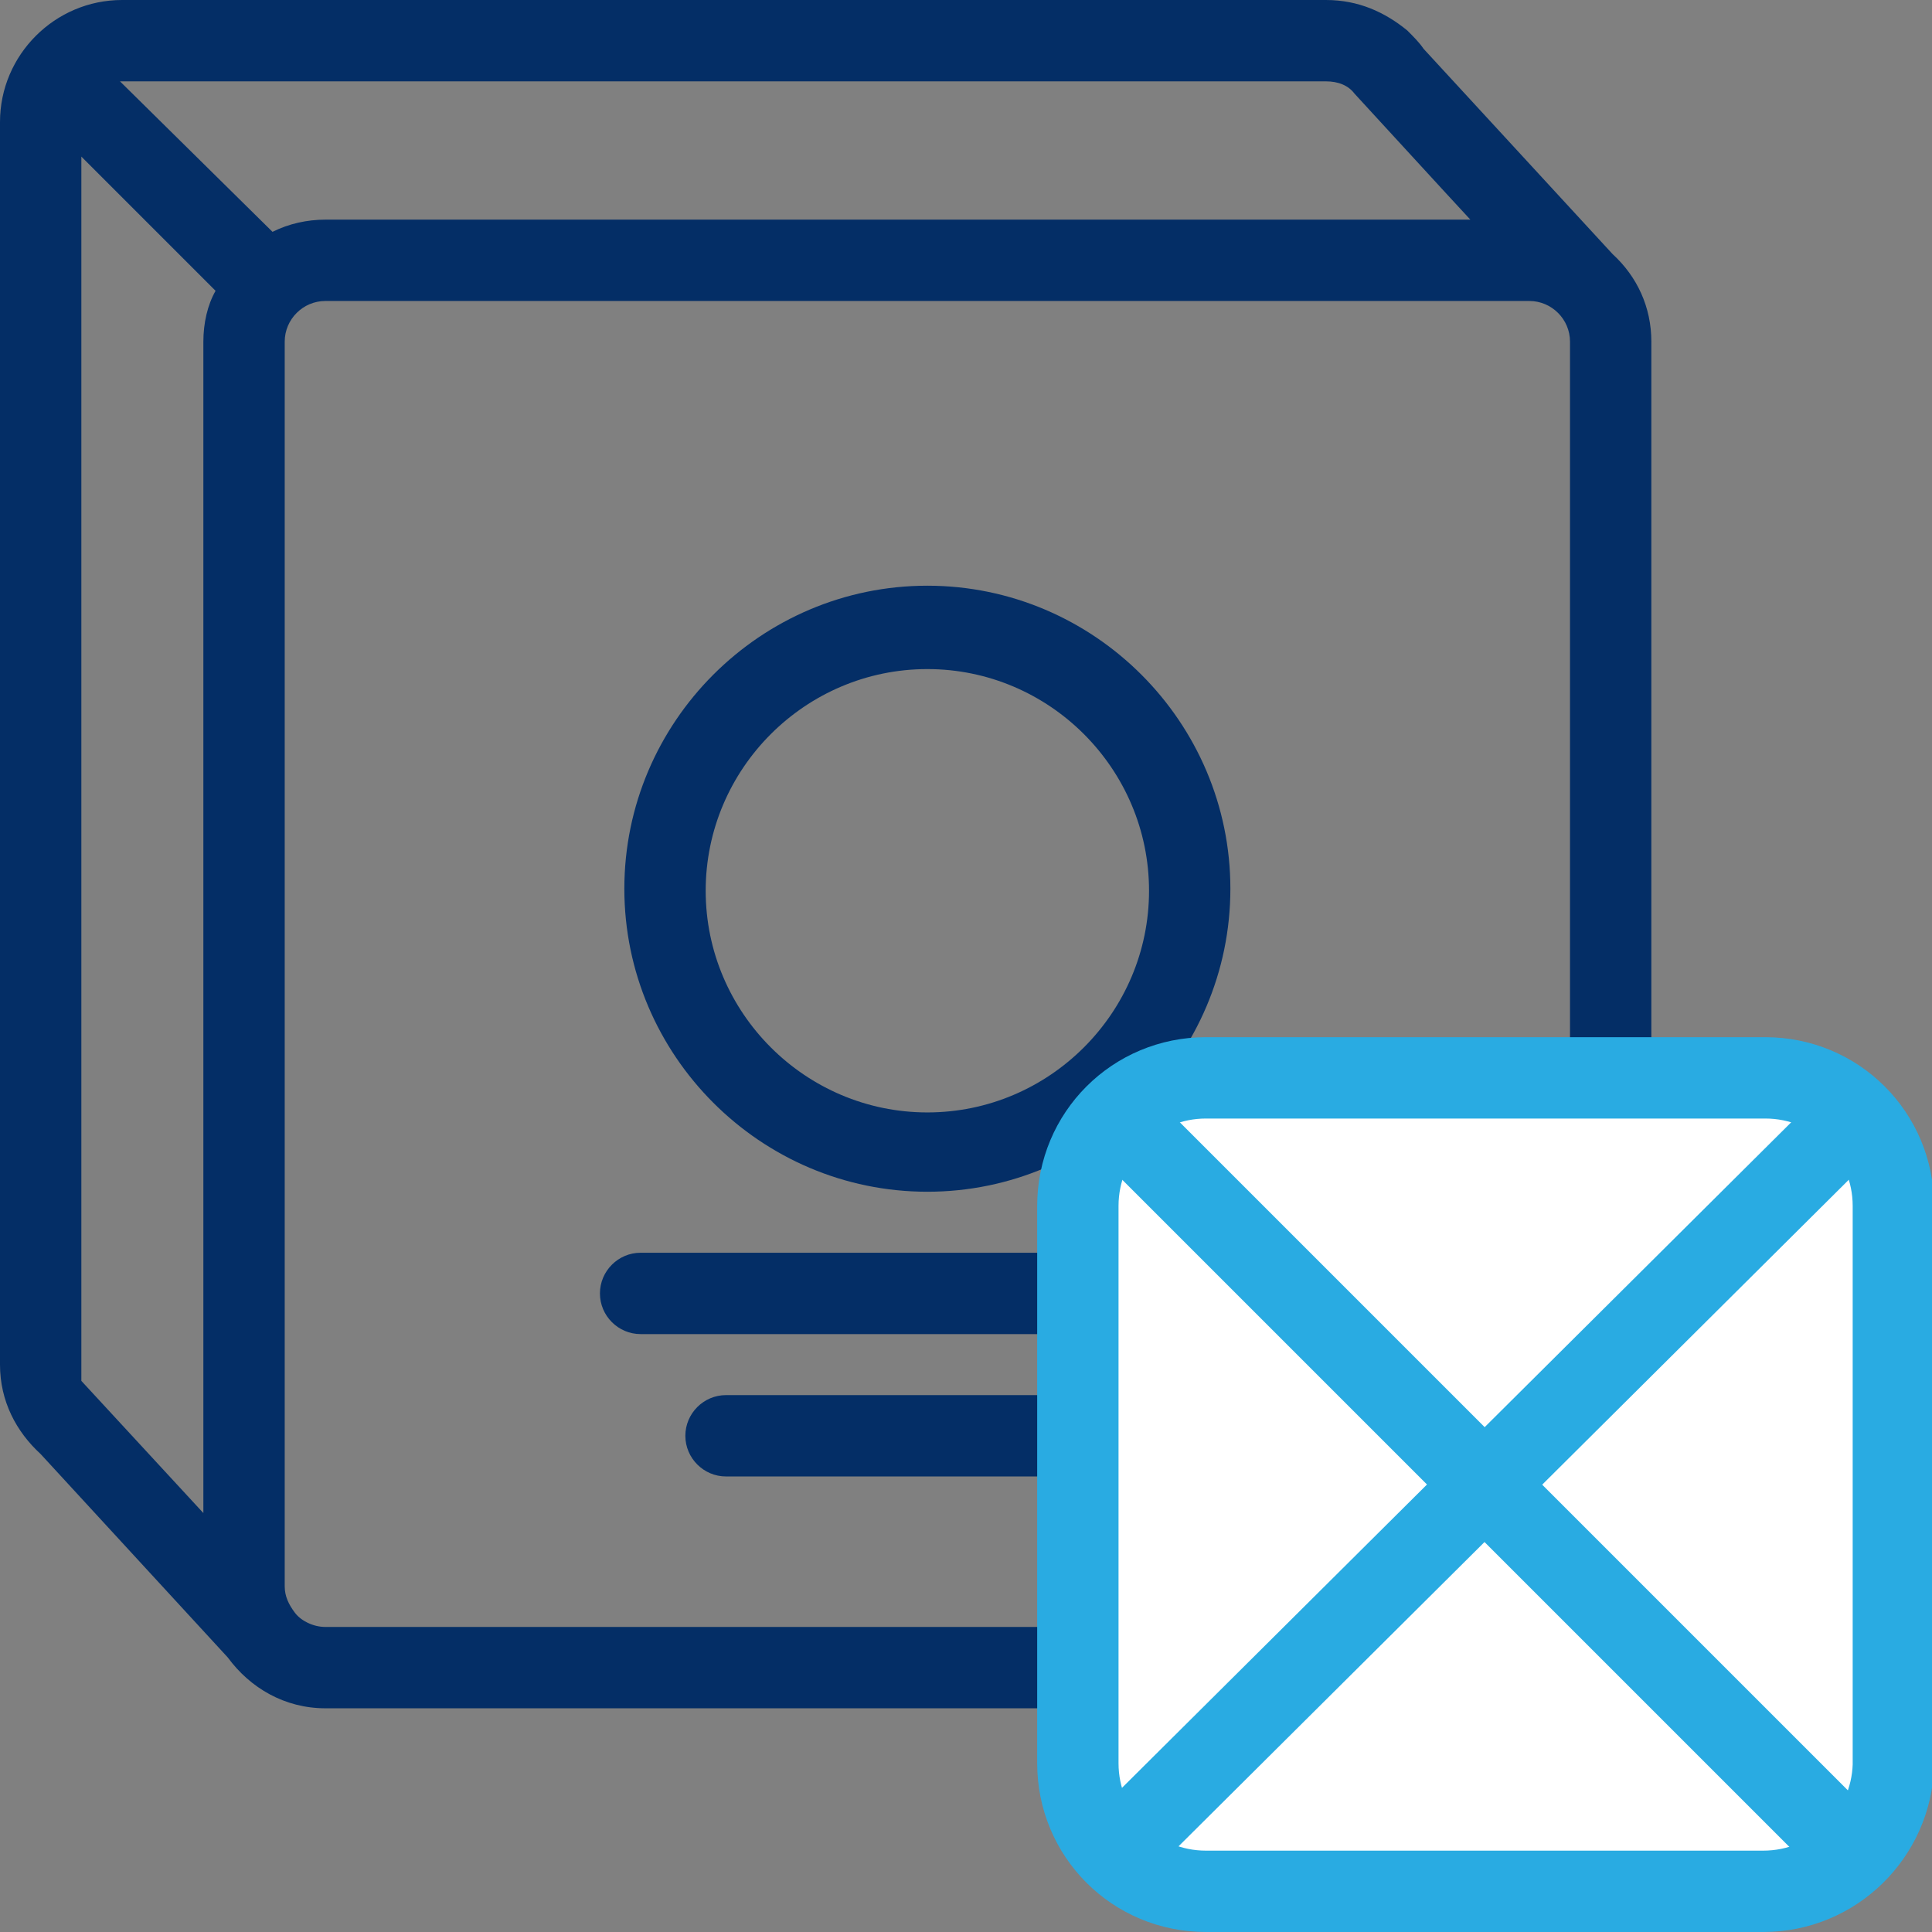 <?xml version="1.0" encoding="utf-8"?>
<!-- Generator: Adobe Illustrator 27.5.0, SVG Export Plug-In . SVG Version: 6.00 Build 0)  -->
<svg version="1.1" id="Capa_1" xmlns="http://www.w3.org/2000/svg" xmlns:xlink="http://www.w3.org/1999/xlink" x="0px" y="0px"
	 width="95px" height="95px" viewBox="0 0 95 95" style="enable-background:new 0 0 95 95;" xml:space="preserve">
<rect x="0" y="0" width="95" height="95" fill="#808080" stroke="none"/>
<style type="text/css">
	.st0{fill:#042E66;}
	.st1{fill:#FFFFFF;stroke:#29ABE2;stroke-width:4;stroke-miterlimit:10;}
	.st2{fill:none;stroke:#29ABE2;stroke-width:4;stroke-miterlimit:10;}
</style>
<g>
	<g>
		<path class="st0" d="M45.6,58.6c8.2,0,14.9-6.7,14.9-14.9s-6.7-14.9-14.9-14.9s-14.9,6.7-14.9,14.9S37.4,58.6,45.6,58.6z
			 M45.6,32.9c6,0,10.9,4.9,10.9,10.9c0,6-4.9,10.9-10.9,10.9s-10.9-4.9-10.9-10.9C34.7,37.8,39.6,32.9,45.6,32.9z"/>
		<path class="st0" d="M59.7,61.6H31.5c-1.1,0-2,0.9-2,2s0.9,2,2,2h28.2c1.1,0,2-0.9,2-2S60.8,61.6,59.7,61.6z"/>
		<path class="st0" d="M55.5,68.6H35.7c-1.1,0-2,0.9-2,2s0.9,2,2,2h19.8c1.1,0,2-0.9,2-2S56.6,68.6,55.5,68.6z"/>
		<path class="st0" d="M79.3,12.5L70,2.4c-0.2-0.3-0.5-0.6-0.8-0.9l0,0l0,0c-1.1-0.9-2.4-1.5-4-1.5H6C2.7,0,0,2.7,0,6v61.1
			c0,1.8,0.8,3.3,2,4.4l9.2,10C12.3,83,14,84,16,84h59.2c3.3,0,6-2.7,6-6V16.8C81.2,15.1,80.5,13.6,79.3,12.5z M10,16.8v57.6l-6-6.5
			l0-0.4C4,67.4,4,67.3,4,67.1V7.7l6.6,6.6l0,0C10.2,15,10,15.9,10,16.8z M5.9,4C6,4,6,4,5.9,4l59.3,0c0.6,0,1.1,0.2,1.4,0.6h0l0,0
			c0,0,0,0,0,0l4.5,4.9l0,0l1.2,1.3H16c-0.9,0-1.8,0.2-2.6,0.6l0,0L5.9,4z M77.2,78c0,1.1-0.9,2-2,2H16c-0.6,0-1.2-0.3-1.5-0.7l0,0
			l0,0C14.2,78.9,14,78.5,14,78V16.8c0-1.1,0.9-2,2-2h59.2c1.1,0,2,0.9,2,2V78z"/>
	</g>
	<path class="st1" d="M86.7,93H59.3c-3.5,0-6.3-2.8-6.3-6.3V59.3c0-3.5,2.8-6.3,6.3-6.3h27.5c3.5,0,6.3,2.8,6.3,6.3v27.5
		C93,90.2,90.2,93,86.7,93z"/>
	<line class="st2" x1="54.9" y1="54.9" x2="91.1" y2="91.1"/>
	<line class="st2" x1="91.2" y1="54.9" x2="54.8" y2="91.1"/>
</g>
</svg>
